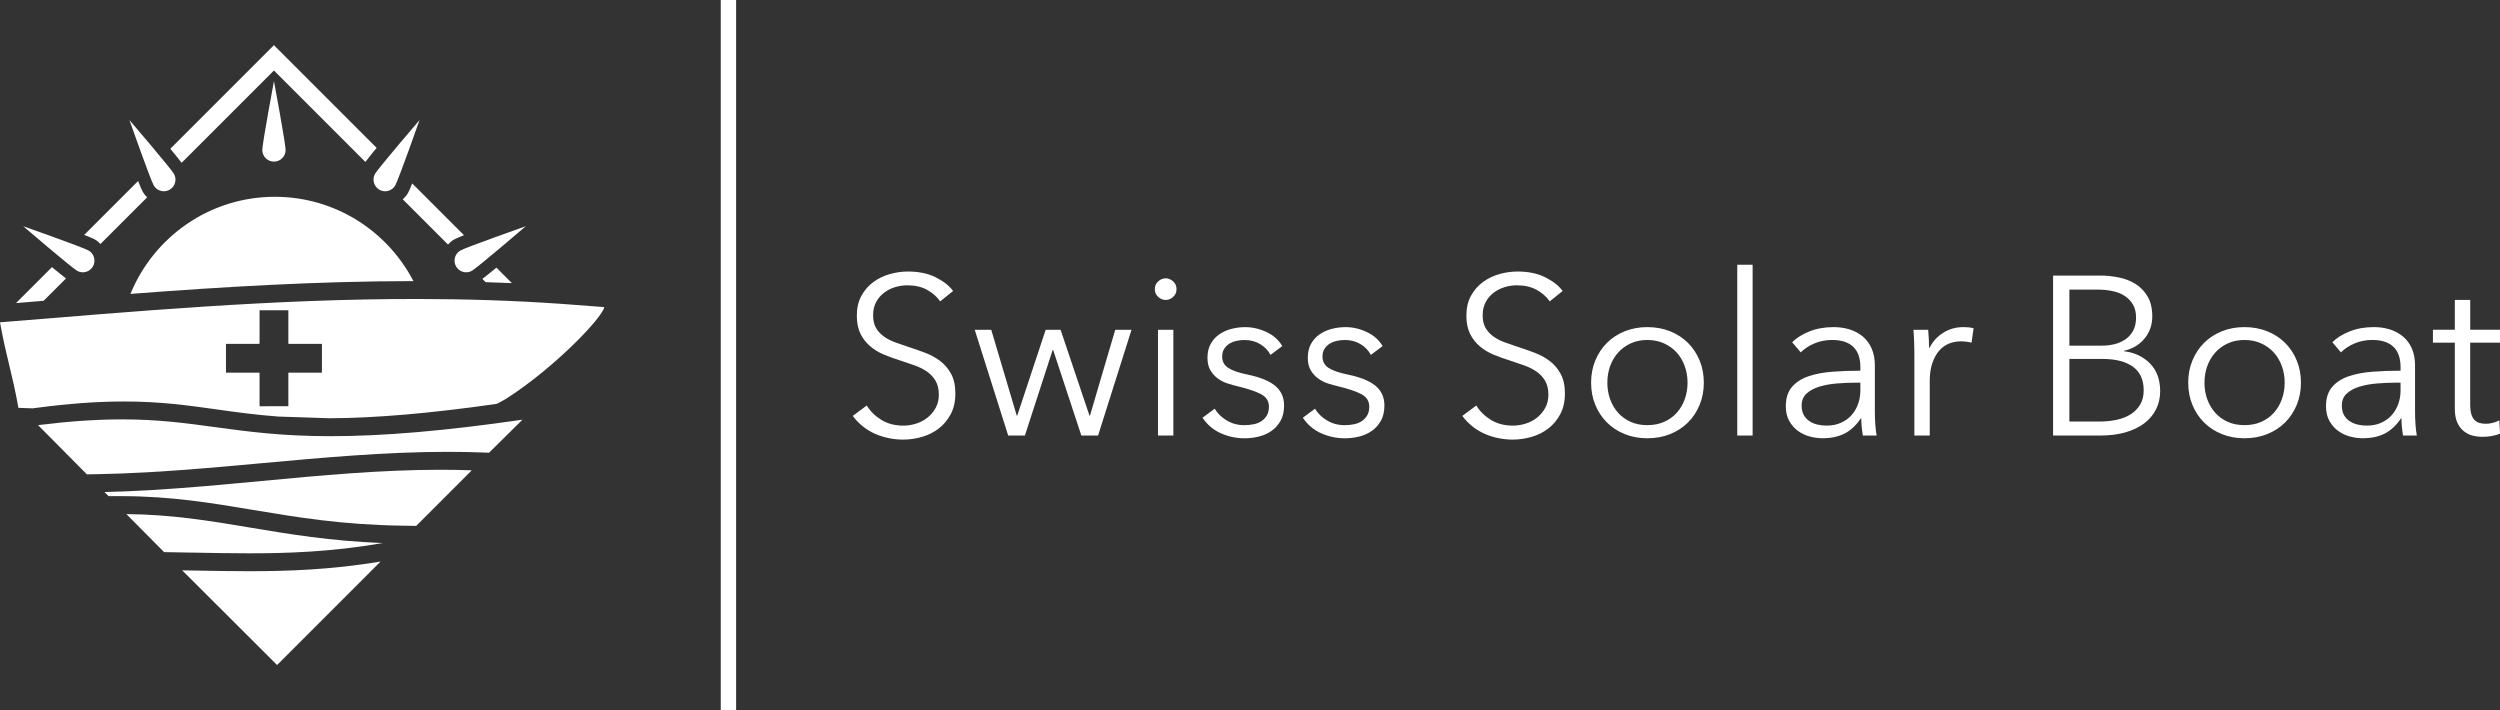 <?xml version="1.0" encoding="UTF-8"?>
<svg id="Ebene_2" data-name="Ebene 2" xmlns="http://www.w3.org/2000/svg" viewBox="0 0 1227.05 348.57">
  <rect x="0" y="0" width="1227.05" height="348.57" fill="#333333" stroke="none"/>
  <defs>
    <style>
      .cls-1 {
        fill: #fff;
      }
    </style>
  </defs>
  <g id="svg1">
    <g id="g55">
      <path id="path37" class="cls-1" d="M67.79,88.84l-26.46,26.46c2.62,1.02,4.55,1.83,5.3,2.27,1.02,.59,1.89,1.35,2.68,2.18l22.91-22.91c-.83-.79-1.57-1.68-2.16-2.7-.43-.75-1.25-2.69-2.27-5.3"/>
      <path id="path38" class="cls-1" d="M83.6,73.02c2.27,2.75,4.22,5.16,5.54,6.89l45.31-45.31,44.88,44.88c1.31-1.72,3.25-4.13,5.53-6.9l-50.41-50.41-50.85,50.85Z"/>
      <path id="path39" class="cls-1" d="M200.3,94.66c-.7,1.21-1.6,2.26-2.61,3.17l22.2,22.2c.84-.95,1.8-1.81,2.94-2.46,.71-.41,2.49-1.16,4.91-2.12l-25.43-25.43c-.9,2.27-1.61,3.94-2.01,4.63"/>
      <path id="path40" class="cls-1" d="M140.18,73.61c0,3.16-2.56,5.72-5.72,5.72s-5.72-2.56-5.72-5.72,5.72-33.79,5.72-33.79c0,0,5.72,30.63,5.72,33.79"/>
      <path id="path41" class="cls-1" d="M83.27,93.11c2.73-1.58,3.67-5.08,2.09-7.81-1.58-2.74-21.85-26.41-21.85-26.41,0,0,10.36,29.39,11.94,32.12,1.06,1.83,2.98,2.86,4.96,2.86,.97,0,1.95-.25,2.85-.77"/>
      <path id="path42" class="cls-1" d="M43.5,122.97c-2.73-1.58-32.12-11.94-32.12-11.94,0,0,23.67,20.27,26.41,21.85,.9,.52,1.88,.77,2.85,.77,1.98,0,3.9-1.03,4.96-2.86,1.58-2.73,.64-6.23-2.09-7.81"/>
      <path id="path43" class="cls-1" d="M225.95,122.97c-2.73,1.58-3.67,5.08-2.09,7.81,1.06,1.84,2.98,2.86,4.96,2.86,.97,0,1.95-.25,2.85-.77,2.74-1.58,26.41-21.85,26.41-21.85,0,0-29.39,10.36-32.12,11.94"/>
      <path id="path44" class="cls-1" d="M184.09,85.3c-1.58,2.74-.64,6.23,2.09,7.81,.9,.52,1.88,.77,2.85,.77,1.98,0,3.9-1.03,4.96-2.86,1.58-2.73,11.94-32.12,11.94-32.12,0,0-20.27,23.67-21.85,26.4"/>
      <path id="path45" class="cls-1" d="M202.91,137.97c-12.76-24.57-38.4-41.38-68-41.38-32.06,0-59.45,19.72-70.88,47.66,45.22-3.45,91.54-6.25,138.88-6.28"/>
      <path id="path46" class="cls-1" d="M18,147.92c1.13-.09,2.27-.19,3.4-.28l10.99-10.99c-1.73-1.32-4.13-3.26-6.89-5.54l-17.63,17.63c3.37-.27,6.74-.55,10.12-.82"/>
      <path id="path47" class="cls-1" d="M251.26,138.97l-7.61-7.61c-2.79,2.3-5.22,4.26-6.9,5.53l1.6,1.6c4.33,.13,8.64,.29,12.91,.48"/>
      <path id="path48" class="cls-1" d="M94.52,271.23c9.76,.18,18.77,.35,27.73,.35,18.14,0,40.12-.6,65.63-5.04-25.77-1.01-45.79-4.35-65.19-7.6-19.62-3.29-38.17-6.4-60.67-6.62l18.52,18.67,13.98,.25Z"/>
      <path id="path49" class="cls-1" d="M48.11,232.73c7.71-.14,15.73-.45,24.52-.94,18.59-1.05,37.59-2.78,55.97-4.46,29.94-2.74,60.85-5.56,91.32-5.56,6.12,0,12.2,.12,18.05,.35l2.07,.08,16.41-16.22c-37.48,5.46-68.27,8.11-94.07,8.11-24.19,0-40.75-2.26-56.77-4.44-14.35-1.96-27.89-3.81-45.67-3.81-12.49,0-26,.92-41.25,2.82l23.95,24.16,5.48-.1Z"/>
      <path id="path50" class="cls-1" d="M186.76,275.63c-25.04,4.15-46.61,4.73-64.5,4.73-9.04,0-18.09-.16-27.68-.34l-5.16-.09,46.57,46.47,50.77-50.77Z"/>
      <path id="path51" class="cls-1" d="M204.78,146.75c-70.48-.07-138.91,6.13-204.78,11.45,3.27,18.05,5.78,23.93,9.05,41.99l7.01,.23,2.06-.27c15.8-2.08,29.77-3.09,42.69-3.09,17.88,0,31.33,1.89,45.56,3.89,9.36,1.32,18.93,2.66,30.2,3.5l25.2,.84c22.79-.1,49.76-2.43,82.07-7.07,1.84-.91,3.63-1.9,5.33-3,22.92-14.8,46.35-39.05,47.43-44.48-6.86-.56-13.75-1.09-20.67-1.57-23.93-1.68-47.65-2.4-71.14-2.42Zm-77.38,5.54h14.13v16.48h16.48v14.13h-.01s-16.47,.01-16.47,.01v16.47h-.01s-14.13,.01-14.13,.01v-16.49h-16.48v-14.13h.01s16.47-.01,16.47-.01v-16.47h.02Zm0,0v16.47h-.02l.02-16.47Z"/>
      <path id="path52" class="cls-1" d="M204.28,258.11l27.27-27.27c-5.03-.18-10.21-.27-15.43-.27-29.17,0-58.97,2.8-87.78,5.52-17.97,1.69-36.5,3.43-54.7,4.49-7.97,.46-15.31,.76-22.36,.92l1.99,2,6.93,.02c24.05,.07,43.43,3.32,63.94,6.75,21.48,3.6,43.7,7.32,73.68,7.75l6.46,.09Z"/>
      <path id="path53" class="cls-1" d="M361.3,348.57h-7.54V0h7.54V348.57Z"/>
      <path id="path54" class="cls-1" d="M461.47,147.91c-1.7-2.37-3.88-4.27-6.54-5.71-2.66-1.44-5.88-2.17-9.65-2.17-1.92,0-3.88,.3-5.88,.89-1.99,.59-3.8,1.5-5.43,2.72-1.62,1.22-2.93,2.75-3.94,4.6-1,1.84-1.49,4.03-1.49,6.54s.48,4.58,1.44,6.21c.96,1.62,2.23,3.01,3.82,4.15,1.59,1.15,3.4,2.09,5.43,2.83,2.04,.74,4.16,1.48,6.39,2.22,2.73,.88,5.49,1.84,8.26,2.88,2.78,1.03,5.27,2.38,7.48,4.05,2.22,1.66,4.03,3.76,5.43,6.32,1.41,2.55,2.12,5.78,2.12,9.7s-.76,7.29-2.27,10.14c-1.52,2.85-3.48,5.2-5.88,7.05-2.41,1.85-5.14,3.22-8.21,4.1-3.07,.89-6.15,1.34-9.25,1.34-2.36,0-4.73-.24-7.1-.73-2.36-.48-4.62-1.2-6.77-2.15-2.14-.96-4.14-2.18-5.99-3.66-1.84-1.48-3.47-3.18-4.88-5.1l6.87-5.1c1.7,2.81,4.09,5.16,7.15,7.05,3.07,1.89,6.68,2.83,10.81,2.83,2,0,4.04-.31,6.11-.94,2.07-.63,3.93-1.59,5.59-2.88,1.67-1.3,3.03-2.89,4.1-4.77,1.07-1.88,1.61-4.09,1.61-6.6,0-2.74-.54-5.01-1.61-6.82-1.07-1.81-2.49-3.33-4.27-4.55-1.77-1.22-3.8-2.23-6.09-3.04-2.29-.82-4.69-1.63-7.21-2.45-2.58-.81-5.14-1.73-7.65-2.76-2.51-1.04-4.77-2.39-6.77-4.06-1.99-1.67-3.6-3.71-4.83-6.15-1.22-2.44-1.82-5.44-1.82-8.99,0-3.77,.76-7.02,2.27-9.76,1.51-2.74,3.49-5,5.94-6.77,2.44-1.77,5.14-3.06,8.09-3.87,2.96-.82,5.88-1.23,8.77-1.23,5.32,0,9.87,.95,13.64,2.83,3.77,1.89,6.62,4.12,8.54,6.72l-6.32,5.1Zm25.05,13.96l12.53,42.15h.22l13.97-42.15h7.32l14.19,42.15h.22l12.41-42.15h7.99l-16.41,51.9h-8.21l-13.85-42.03h-.22l-13.64,42.03h-8.2l-16.42-51.9h8.09Zm89.39,51.9h-7.55v-51.9h7.55v51.9Zm1.55-71.85c0,1.55-.56,2.83-1.67,3.82-1.11,1-2.33,1.49-3.65,1.49s-2.55-.5-3.66-1.49c-1.11-.99-1.67-2.27-1.67-3.82s.56-2.84,1.67-3.83c1.11-.99,2.33-1.49,3.66-1.49s2.54,.5,3.65,1.49c1.11,1,1.67,2.27,1.67,3.83Zm46.14,32.26c-1.11-2.14-2.8-3.89-5.05-5.26-2.26-1.36-4.83-2.05-7.71-2.05-1.33,0-2.66,.15-3.99,.45-1.33,.29-2.52,.77-3.56,1.44-1.03,.66-1.86,1.51-2.49,2.55-.63,1.03-.94,2.25-.94,3.65,0,2.44,.99,4.31,2.99,5.61,1.99,1.3,5.13,2.39,9.43,3.27,6.13,1.26,10.66,3.09,13.58,5.5,2.92,2.4,4.39,5.63,4.39,9.69,0,2.96-.58,5.46-1.72,7.5-1.15,2.03-2.64,3.69-4.49,4.98-1.85,1.3-3.94,2.22-6.27,2.78s-4.67,.83-7.03,.83c-3.92,0-7.73-.81-11.44-2.43-3.7-1.63-6.72-4.18-9.08-7.67l5.99-4.43c1.33,2.29,3.29,4.21,5.87,5.76,2.59,1.55,5.44,2.33,8.54,2.33,1.63,0,3.18-.15,4.65-.44,1.48-.3,2.78-.82,3.89-1.56,1.11-.74,2-1.68,2.66-2.83,.67-1.14,1-2.57,1-4.27,0-2.73-1.32-4.78-3.94-6.15-2.63-1.37-6.42-2.64-11.37-3.83-1.55-.37-3.2-.83-4.93-1.37-1.74-.56-3.34-1.37-4.83-2.45-1.48-1.07-2.7-2.42-3.66-4.05-.96-1.63-1.44-3.66-1.44-6.09,0-2.66,.52-4.93,1.55-6.82,1.04-1.88,2.43-3.44,4.16-4.65,1.74-1.22,3.71-2.13,5.94-2.72,2.22-.59,4.51-.89,6.87-.89,3.62,0,7.13,.82,10.54,2.45,3.4,1.62,5.95,3.91,7.65,6.86l-5.76,4.32Zm49.24,0c-1.11-2.14-2.8-3.89-5.05-5.26-2.26-1.36-4.83-2.05-7.71-2.05-1.33,0-2.66,.15-3.99,.45-1.33,.29-2.52,.77-3.56,1.44-1.03,.66-1.86,1.51-2.49,2.55-.63,1.03-.94,2.25-.94,3.65,0,2.44,.99,4.31,2.99,5.61,1.99,1.3,5.13,2.39,9.43,3.27,6.13,1.26,10.66,3.09,13.58,5.5,2.92,2.4,4.39,5.63,4.39,9.69,0,2.96-.58,5.46-1.72,7.5-1.15,2.03-2.64,3.69-4.49,4.98-1.85,1.3-3.94,2.22-6.27,2.78-2.33,.56-4.67,.83-7.03,.83-3.92,0-7.73-.81-11.44-2.43-3.7-1.63-6.72-4.18-9.08-7.67l5.99-4.43c1.33,2.29,3.29,4.21,5.87,5.76,2.59,1.55,5.44,2.33,8.54,2.33,1.63,0,3.18-.15,4.65-.44,1.48-.3,2.78-.82,3.89-1.56,1.11-.74,2-1.68,2.66-2.83,.67-1.14,1-2.57,1-4.27,0-2.73-1.32-4.78-3.94-6.15-2.63-1.37-6.42-2.64-11.37-3.83-1.55-.37-3.2-.83-4.93-1.37-1.74-.56-3.34-1.37-4.83-2.45-1.48-1.07-2.7-2.42-3.66-4.05-.96-1.63-1.44-3.66-1.44-6.09,0-2.66,.52-4.93,1.55-6.82,1.04-1.88,2.43-3.44,4.16-4.65,1.74-1.22,3.71-2.13,5.94-2.72,2.22-.59,4.51-.89,6.87-.89,3.62,0,7.13,.82,10.54,2.45,3.4,1.62,5.95,3.91,7.65,6.86l-5.76,4.32Z"/>
      <path id="path55" class="cls-1" d="M760.65,147.91c-1.7-2.37-3.88-4.27-6.54-5.71-2.66-1.44-5.88-2.17-9.65-2.17-1.92,0-3.88,.3-5.88,.89-1.99,.59-3.8,1.5-5.43,2.72-1.62,1.22-2.93,2.75-3.94,4.6-1,1.84-1.49,4.03-1.49,6.54s.48,4.58,1.44,6.21c.96,1.62,2.23,3.01,3.82,4.15,1.59,1.15,3.4,2.09,5.43,2.83,2.04,.74,4.16,1.48,6.39,2.22,2.73,.88,5.49,1.84,8.26,2.88,2.78,1.03,5.27,2.38,7.48,4.05,2.22,1.66,4.03,3.76,5.43,6.32,1.41,2.55,2.12,5.78,2.12,9.7s-.76,7.29-2.27,10.14c-1.52,2.85-3.48,5.2-5.88,7.05-2.41,1.85-5.14,3.22-8.21,4.1-3.07,.89-6.15,1.34-9.25,1.34-2.36,0-4.73-.24-7.1-.73-2.36-.48-4.62-1.2-6.77-2.15-2.14-.96-4.14-2.18-5.99-3.66-1.84-1.48-3.47-3.18-4.88-5.1l6.87-5.1c1.7,2.81,4.09,5.16,7.15,7.05,3.07,1.89,6.68,2.83,10.81,2.83,2,0,4.04-.31,6.11-.94,2.07-.63,3.93-1.59,5.59-2.88,1.67-1.3,3.03-2.89,4.1-4.77,1.07-1.88,1.61-4.09,1.61-6.6,0-2.74-.54-5.01-1.61-6.82-1.07-1.81-2.49-3.33-4.27-4.55-1.77-1.22-3.8-2.23-6.09-3.04-2.29-.82-4.69-1.63-7.21-2.45-2.58-.81-5.14-1.73-7.65-2.76-2.51-1.04-4.77-2.39-6.77-4.06-1.99-1.67-3.6-3.71-4.83-6.15-1.22-2.44-1.82-5.44-1.82-8.99,0-3.77,.76-7.02,2.27-9.76,1.51-2.74,3.49-5,5.94-6.77,2.44-1.77,5.14-3.06,8.09-3.87,2.96-.82,5.88-1.23,8.77-1.23,5.32,0,9.87,.95,13.64,2.83,3.77,1.89,6.62,4.12,8.54,6.72l-6.32,5.1Zm75.62,39.91c0,3.92-.68,7.55-2.05,10.88-1.37,3.32-3.27,6.21-5.71,8.65-2.44,2.43-5.36,4.34-8.77,5.71-3.39,1.37-7.13,2.05-11.2,2.05s-7.69-.68-11.09-2.05c-3.39-1.37-6.31-3.28-8.75-5.71-2.44-2.44-4.35-5.32-5.71-8.65-1.37-3.33-2.05-6.96-2.05-10.88s.68-7.53,2.05-10.85c1.37-3.33,3.27-6.22,5.71-8.66,2.44-2.44,5.36-4.34,8.75-5.71,3.4-1.37,7.1-2.05,11.09-2.05s7.8,.68,11.2,2.05c3.4,1.37,6.32,3.27,8.77,5.71,2.44,2.44,4.34,5.33,5.71,8.66,1.37,3.32,2.05,6.94,2.05,10.85Zm-7.99,0c0-2.88-.46-5.6-1.39-8.14-.92-2.55-2.23-4.77-3.93-6.65-1.7-1.88-3.77-3.38-6.21-4.49-2.44-1.11-5.18-1.67-8.21-1.67s-5.75,.56-8.16,1.67c-2.4,1.11-4.45,2.61-6.15,4.49-1.7,1.88-3.01,4.09-3.94,6.65-.92,2.55-1.37,5.26-1.37,8.14s.46,5.6,1.37,8.16c.93,2.55,2.24,4.77,3.94,6.65,1.7,1.89,3.75,3.37,6.15,4.44,2.41,1.07,5.12,1.6,8.16,1.6s5.77-.53,8.21-1.6c2.44-1.07,4.51-2.55,6.21-4.44,1.7-1.88,3.01-4.1,3.93-6.65,.93-2.55,1.39-5.27,1.39-8.16Zm31.94,25.95h-7.54v-83.83h7.54v83.83Zm52.89-33.49c0-4.51-1.18-7.87-3.54-10.09-2.36-2.22-5.8-3.33-10.31-3.33-3.1,0-5.99,.56-8.65,1.67-2.66,1.11-4.92,2.59-6.77,4.43l-4.22-4.98c2.14-2.14,4.96-3.91,8.47-5.31,3.52-1.41,7.5-2.12,11.94-2.12,2.8,0,5.42,.39,7.87,1.16,2.44,.78,4.58,1.94,6.43,3.49,1.85,1.55,3.29,3.51,4.32,5.88,1.04,2.36,1.56,5.14,1.56,8.32v22.73c0,2,.07,4.07,.22,6.21,.15,2.14,.37,3.95,.66,5.43h-6.76c-.23-1.26-.42-2.62-.57-4.1-.14-1.48-.21-2.92-.21-4.32h-.22c-2.36,3.47-5.04,5.97-8.04,7.48-3,1.51-6.6,2.27-10.81,2.27-1.99,0-4.04-.28-6.15-.83-2.11-.56-4.03-1.46-5.78-2.71-1.74-1.26-3.18-2.89-4.32-4.88-1.15-2-1.72-4.44-1.72-7.32,0-3.99,1.02-7.15,3.05-9.48,2.04-2.33,4.75-4.08,8.14-5.22,3.4-1.14,7.3-1.88,11.7-2.21,4.41-.33,8.97-.5,13.7-.5v-1.67Zm-2.21,7.54c-3.11,0-6.24,.13-9.39,.4-3.14,.26-5.98,.77-8.53,1.55-2.55,.78-4.64,1.9-6.27,3.38-1.62,1.48-2.43,3.44-2.43,5.87,0,1.85,.35,3.41,1.04,4.67,.7,1.25,1.65,2.27,2.83,3.04,1.18,.78,2.49,1.33,3.93,1.67,1.44,.34,2.91,.5,4.39,.5,2.66,0,5.03-.46,7.1-1.39,2.07-.93,3.81-2.18,5.21-3.77,1.41-1.59,2.48-3.41,3.21-5.49,.74-2.07,1.11-4.25,1.11-6.54v-3.89h-2.21Zm28.72-14.53c0-1.4-.04-3.21-.12-5.42-.07-2.22-.18-4.22-.33-6h7.22c.14,1.41,.24,2.97,.32,4.67,.08,1.7,.12,3.1,.12,4.2h.22c1.48-3.02,3.7-5.48,6.65-7.36,2.96-1.88,6.29-2.83,9.98-2.83,.96,0,1.83,.04,2.6,.12,.77,.07,1.57,.22,2.39,.44l-1,7.1c-.44-.15-1.18-.3-2.22-.45-1.03-.15-2.07-.22-3.11-.22-1.99,0-3.91,.37-5.76,1.11-1.84,.74-3.45,1.91-4.83,3.5-1.37,1.59-2.48,3.62-3.33,6.09-.85,2.48-1.27,5.45-1.27,8.92v26.61h-7.54v-40.48Zm68.08-38.03h23.4c2.96,0,5.96,.32,8.99,.95,3.03,.63,5.74,1.7,8.14,3.21,2.41,1.52,4.37,3.57,5.88,6.16,1.51,2.58,2.27,5.84,2.27,9.76,0,4.13-1.26,7.73-3.78,10.8-2.51,3.07-5.88,5.08-10.09,6.04v.22c5.1,.59,9.33,2.57,12.69,5.94,3.36,3.37,5.05,7.93,5.05,13.7,0,3.25-.68,6.23-2.05,8.92-1.37,2.7-3.31,4.99-5.82,6.87-2.51,1.89-5.58,3.35-9.2,4.39-3.62,1.03-7.69,1.55-12.2,1.55h-23.29v-78.52Zm7.99,34.39h16.09c1.92,0,3.86-.22,5.82-.66,1.96-.45,3.74-1.21,5.37-2.27,1.63-1.07,2.94-2.5,3.94-4.27,1-1.78,1.51-3.97,1.51-6.56s-.5-4.63-1.51-6.37c-1-1.74-2.35-3.16-4.05-4.27-1.69-1.11-3.69-1.9-5.99-2.38-2.29-.48-4.73-.73-7.31-.73h-13.87v27.51Zm0,37.25h14.86c2.89,0,5.65-.28,8.26-.83,2.62-.56,4.92-1.44,6.87-2.66,1.96-1.22,3.54-2.82,4.72-4.77,1.18-1.96,1.77-4.3,1.77-7.05,0-5.17-1.76-9.03-5.27-11.58-3.51-2.55-8.48-3.83-14.91-3.83h-16.3v30.72Zm113.66-19.08c0,3.92-.68,7.55-2.05,10.88-1.37,3.32-3.27,6.21-5.71,8.65-2.44,2.43-5.36,4.34-8.77,5.71-3.39,1.37-7.13,2.05-11.2,2.05s-7.69-.68-11.09-2.05c-3.39-1.37-6.31-3.28-8.75-5.71-2.44-2.44-4.35-5.32-5.71-8.65-1.37-3.33-2.05-6.96-2.05-10.88s.68-7.53,2.05-10.85c1.37-3.33,3.27-6.22,5.71-8.66,2.44-2.44,5.36-4.34,8.75-5.71,3.4-1.37,7.1-2.05,11.09-2.05s7.8,.68,11.2,2.05c3.4,1.37,6.32,3.27,8.77,5.71,2.44,2.44,4.34,5.33,5.71,8.66,1.37,3.32,2.05,6.94,2.05,10.85Zm-7.99,0c0-2.88-.46-5.6-1.39-8.14-.92-2.55-2.23-4.77-3.93-6.65-1.7-1.88-3.77-3.38-6.21-4.49-2.44-1.11-5.18-1.67-8.21-1.67s-5.75,.56-8.16,1.67c-2.4,1.11-4.45,2.61-6.15,4.49-1.7,1.88-3.01,4.09-3.94,6.65-.92,2.55-1.37,5.26-1.37,8.14s.46,5.6,1.37,8.16c.93,2.55,2.24,4.77,3.94,6.65,1.7,1.89,3.75,3.37,6.15,4.44,2.41,1.07,5.12,1.6,8.16,1.6s5.77-.53,8.21-1.6c2.44-1.07,4.51-2.55,6.21-4.44,1.7-1.88,3.01-4.1,3.93-6.65,.93-2.55,1.39-5.27,1.39-8.16Zm56.89-7.54c0-4.51-1.18-7.87-3.54-10.09-2.36-2.22-5.8-3.33-10.31-3.33-3.1,0-5.99,.56-8.65,1.67-2.66,1.11-4.92,2.59-6.77,4.43l-4.22-4.98c2.14-2.14,4.96-3.91,8.47-5.31,3.52-1.41,7.5-2.12,11.94-2.12,2.8,0,5.42,.39,7.87,1.16,2.44,.78,4.58,1.94,6.43,3.49,1.85,1.55,3.29,3.51,4.32,5.88,1.04,2.36,1.56,5.14,1.56,8.32v22.73c0,2,.07,4.07,.22,6.21,.15,2.14,.37,3.95,.66,5.43h-6.76c-.23-1.26-.42-2.62-.57-4.1-.14-1.48-.21-2.92-.21-4.32h-.22c-2.36,3.47-5.04,5.97-8.04,7.48-3,1.51-6.6,2.27-10.81,2.27-1.99,0-4.04-.28-6.15-.83-2.11-.56-4.03-1.46-5.78-2.71-1.74-1.26-3.18-2.89-4.32-4.88-1.15-2-1.72-4.44-1.72-7.32,0-3.99,1.02-7.15,3.05-9.48,2.04-2.33,4.75-4.08,8.14-5.22,3.4-1.14,7.3-1.88,11.7-2.21,4.41-.33,8.97-.5,13.7-.5v-1.67Zm-2.21,7.54c-3.11,0-6.24,.13-9.39,.4-3.14,.26-5.98,.77-8.53,1.55-2.55,.78-4.64,1.9-6.27,3.38-1.62,1.48-2.43,3.44-2.43,5.87,0,1.85,.35,3.41,1.04,4.67,.7,1.25,1.65,2.27,2.83,3.04,1.18,.78,2.49,1.33,3.93,1.67,1.44,.34,2.91,.5,4.39,.5,2.66,0,5.03-.46,7.1-1.39,2.07-.93,3.81-2.18,5.21-3.77,1.41-1.59,2.48-3.41,3.21-5.49,.74-2.07,1.11-4.25,1.11-6.54v-3.89h-2.21Zm51.01-19.62h-14.63v30.26c0,1.93,.18,3.53,.54,4.79,.37,1.25,.91,2.23,1.61,2.93,.7,.7,1.54,1.18,2.5,1.44,.96,.26,2,.38,3.11,.38,1.03,0,2.12-.15,3.27-.44,1.14-.3,2.24-.71,3.28-1.23l.33,6.54c-1.33,.52-2.72,.91-4.16,1.16-1.44,.25-3.01,.38-4.71,.38-1.41,0-2.89-.19-4.44-.56-1.55-.37-2.99-1.07-4.32-2.1-1.33-1.03-2.43-2.43-3.28-4.2-.85-1.78-1.27-4.11-1.27-6.99v-32.38h-10.75v-6.33h10.75v-14.63h7.55v14.63h14.63v6.33Z"/>
    </g>
  </g>
</svg>